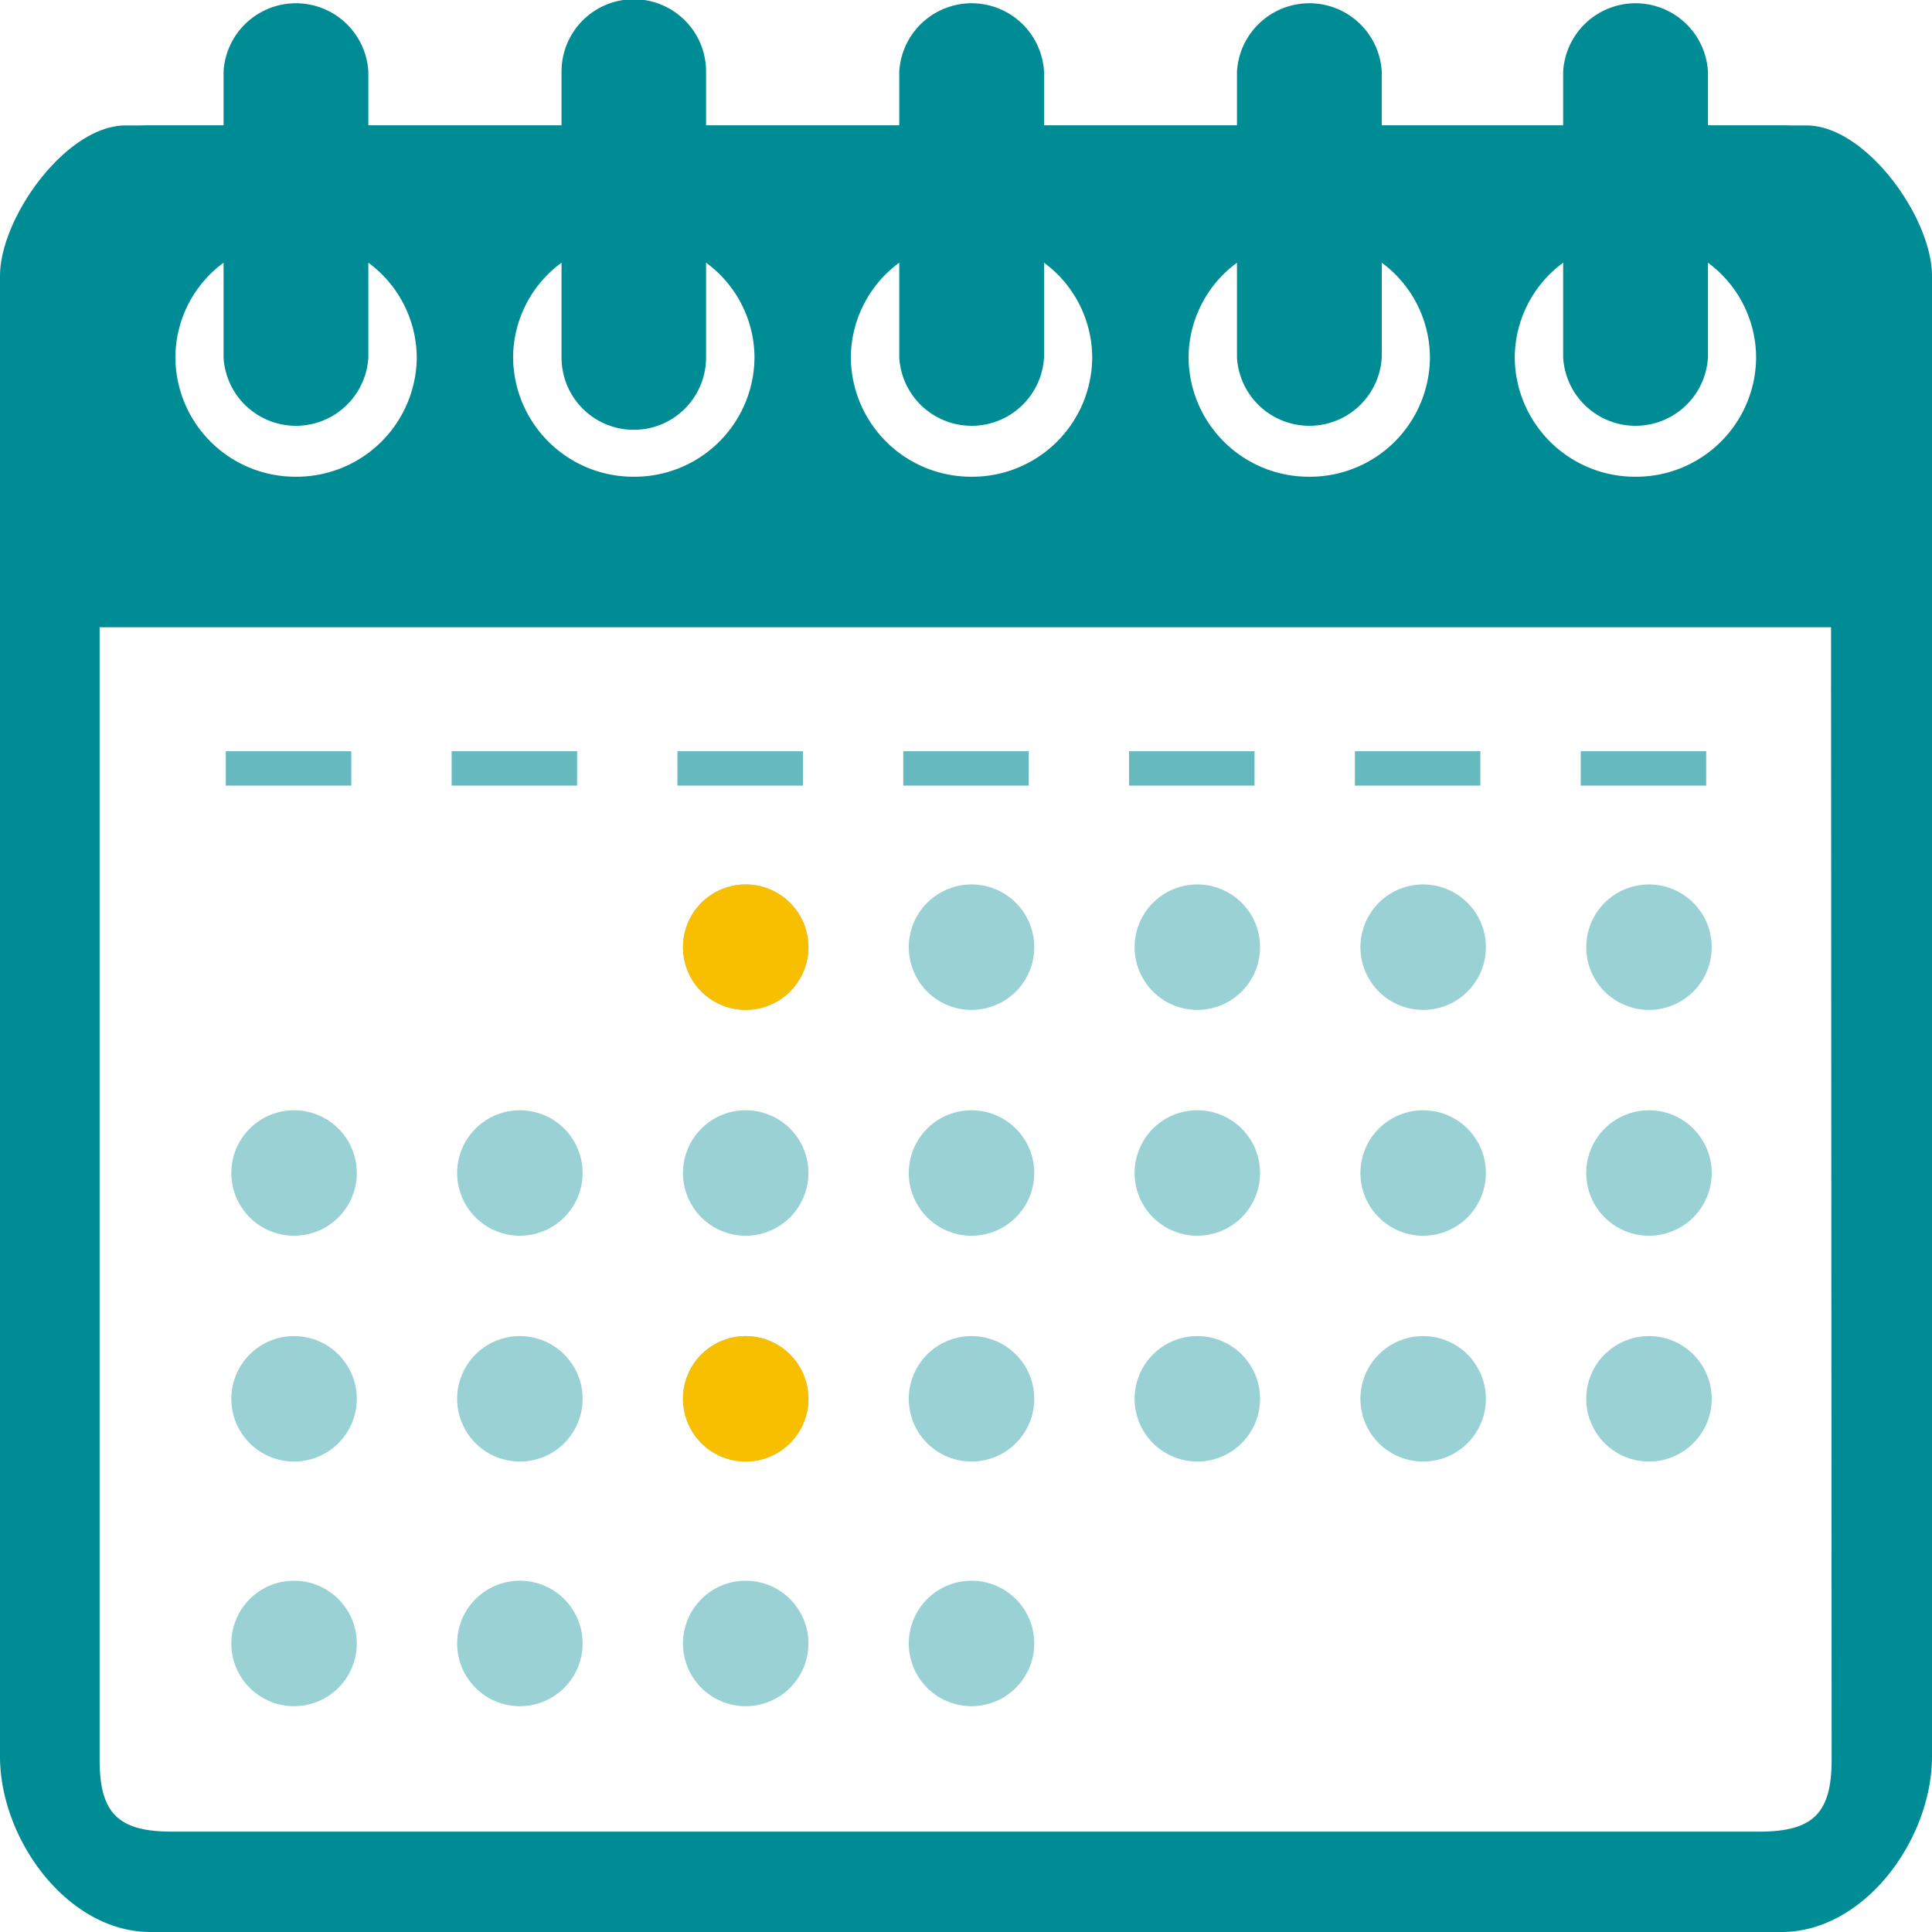 <svg id="Layer_1" data-name="Layer 1" xmlns="http://www.w3.org/2000/svg" viewBox="0 0 77 77"><defs><style>.cls-1{fill:#008c95;}.cls-2{fill:#66babf;}.cls-3{fill:#99d1d5;}.cls-4{fill:#f8be00;fill-rule:evenodd;}</style></defs><title>calender-icon</title><path class="cls-1" d="M1152.14,313h-65c-3.31,0-6,3.69-6,7v58c0,3.31,2.69,7,6,7h65c3.31,0,6-3.69,6-7V320C1158.14,316.69,1155.45,313,1152.14,313Zm2,65.13c0,2.14-.74,2.87-2.89,2.87H1088c-2.15,0-2.89-.73-2.89-2.87V320.87A3.88,3.88,0,0,1,1089,317h61.22a3.88,3.88,0,0,1,3.89,3.87Z" transform="translate(-1081.14 -308)"/><g id="top"><path class="cls-1" d="M1153.14,313h-3.93v-2.15a2.89,2.89,0,0,0-5.77,0V313h-7.23v-2.15a2.89,2.89,0,0,0-5.77,0V313h-7.69v-2.15a2.89,2.89,0,0,0-5.77,0V313h-7.7v-2.15a2.88,2.88,0,0,0-5.76,0V313h-7.7v-2.15a2.89,2.89,0,0,0-5.77,0V313h-3.91c-2.36,0-5,3.67-5,6v14h77V319C1158.14,316.67,1155.5,313,1153.14,313Zm-60.2,14a4.78,4.78,0,0,1-4.81-4.75,4.71,4.71,0,0,1,1.92-3.78v3.78a2.89,2.89,0,0,0,5.77,0v-3.78a4.72,4.72,0,0,1,1.93,3.78A4.79,4.79,0,0,1,1092.94,327Zm13.46,0a4.79,4.79,0,0,1-4.81-4.75,4.7,4.7,0,0,1,1.93-3.78v3.78a2.88,2.88,0,0,0,5.76,0v-3.78a4.7,4.7,0,0,1,1.93,3.78A4.78,4.78,0,0,1,1106.4,327Zm13.46,0a4.79,4.79,0,0,1-4.81-4.75,4.72,4.72,0,0,1,1.93-3.78v3.78a2.89,2.89,0,0,0,5.77,0v-3.78a4.71,4.71,0,0,1,1.92,3.78A4.78,4.78,0,0,1,1119.86,327Zm13.46,0a4.79,4.79,0,0,1-4.81-4.75,4.72,4.72,0,0,1,1.93-3.78v3.78a2.89,2.89,0,0,0,5.77,0v-3.78a4.71,4.71,0,0,1,1.92,3.78A4.78,4.78,0,0,1,1133.32,327Zm13,0a4.79,4.79,0,0,1-4.81-4.75,4.72,4.72,0,0,1,1.93-3.78v3.78a2.89,2.89,0,0,0,5.77,0v-3.78a4.71,4.71,0,0,1,1.92,3.78A4.78,4.78,0,0,1,1146.32,327Z" transform="translate(-1081.14 -308)"/></g><rect class="cls-2" x="9" y="29.94" width="5" height="1.37"/><rect class="cls-2" x="18" y="29.94" width="5" height="1.37"/><rect class="cls-2" x="27" y="29.94" width="5" height="1.37"/><rect class="cls-2" x="36" y="29.94" width="5" height="1.37"/><rect class="cls-2" x="45" y="29.94" width="5" height="1.37"/><rect class="cls-2" x="54" y="29.94" width="5" height="1.37"/><rect class="cls-2" x="63" y="29.94" width="5" height="1.37"/><g id="dates"><path class="cls-3" d="M1119.86,371a2.5,2.5,0,1,0,2.5,2.5A2.5,2.5,0,0,0,1119.86,371Zm-9,0a2.5,2.5,0,1,0,2.5,2.5A2.5,2.5,0,0,0,1110.86,371Zm-9,0a2.5,2.5,0,1,0,2.5,2.5A2.5,2.5,0,0,0,1101.86,371Zm-9,0a2.5,2.5,0,1,0,2.5,2.5A2.5,2.5,0,0,0,1092.86,371Zm0-9.75a2.5,2.5,0,1,0,2.5,2.5A2.5,2.5,0,0,0,1092.86,361.25Zm9,0a2.5,2.5,0,1,0,2.5,2.5A2.5,2.5,0,0,0,1101.86,361.25Zm9,0a2.5,2.5,0,1,0,2.5,2.5A2.5,2.5,0,0,0,1110.86,361.25Zm9,0a2.5,2.5,0,1,0,2.5,2.5A2.5,2.5,0,0,0,1119.86,361.25Zm9,0a2.5,2.5,0,1,0,2.5,2.5A2.5,2.5,0,0,0,1128.86,361.25Zm9,0a2.5,2.5,0,1,0,2.5,2.5A2.5,2.5,0,0,0,1137.86,361.25Zm9,0a2.5,2.5,0,1,0,2.5,2.5A2.5,2.5,0,0,0,1146.86,361.25Zm-54-9a2.5,2.5,0,1,0,2.5,2.5A2.5,2.5,0,0,0,1092.86,352.25Zm9,0a2.5,2.5,0,1,0,2.5,2.5A2.5,2.5,0,0,0,1101.86,352.25Zm9,0a2.5,2.5,0,1,0,2.5,2.5A2.5,2.5,0,0,0,1110.86,352.25Zm9,0a2.5,2.5,0,1,0,2.5,2.5A2.5,2.5,0,0,0,1119.86,352.25Zm9,0a2.5,2.5,0,1,0,2.5,2.5A2.5,2.5,0,0,0,1128.86,352.25Zm9,0a2.5,2.5,0,1,0,2.5,2.5A2.5,2.5,0,0,0,1137.86,352.25Zm9,0a2.5,2.5,0,1,0,2.5,2.5A2.5,2.5,0,0,0,1146.86,352.25Zm-9-9a2.5,2.5,0,1,0,2.5,2.5A2.5,2.5,0,0,0,1137.86,343.25Zm-9,0a2.5,2.5,0,1,0,2.5,2.5A2.5,2.5,0,0,0,1128.86,343.25Zm-9,0a2.5,2.5,0,1,0,2.5,2.5A2.5,2.5,0,0,0,1119.86,343.25Zm-9,0a2.5,2.5,0,1,0,2.5,2.5A2.5,2.5,0,0,0,1110.86,343.25Zm36,5a2.5,2.5,0,1,0-2.5-2.5A2.5,2.5,0,0,0,1146.86,348.25Z" transform="translate(-1081.14 -308)"/></g><path id="Path" class="cls-4" d="M1110.86,343.25a2.5,2.5,0,1,1-2.5,2.5A2.5,2.5,0,0,1,1110.86,343.25Z" transform="translate(-1081.14 -308)"/><path id="Path-2" data-name="Path" class="cls-4" d="M1110.86,361.25a2.5,2.5,0,1,1-2.5,2.5A2.5,2.5,0,0,1,1110.86,361.25Z" transform="translate(-1081.14 -308)"/></svg>